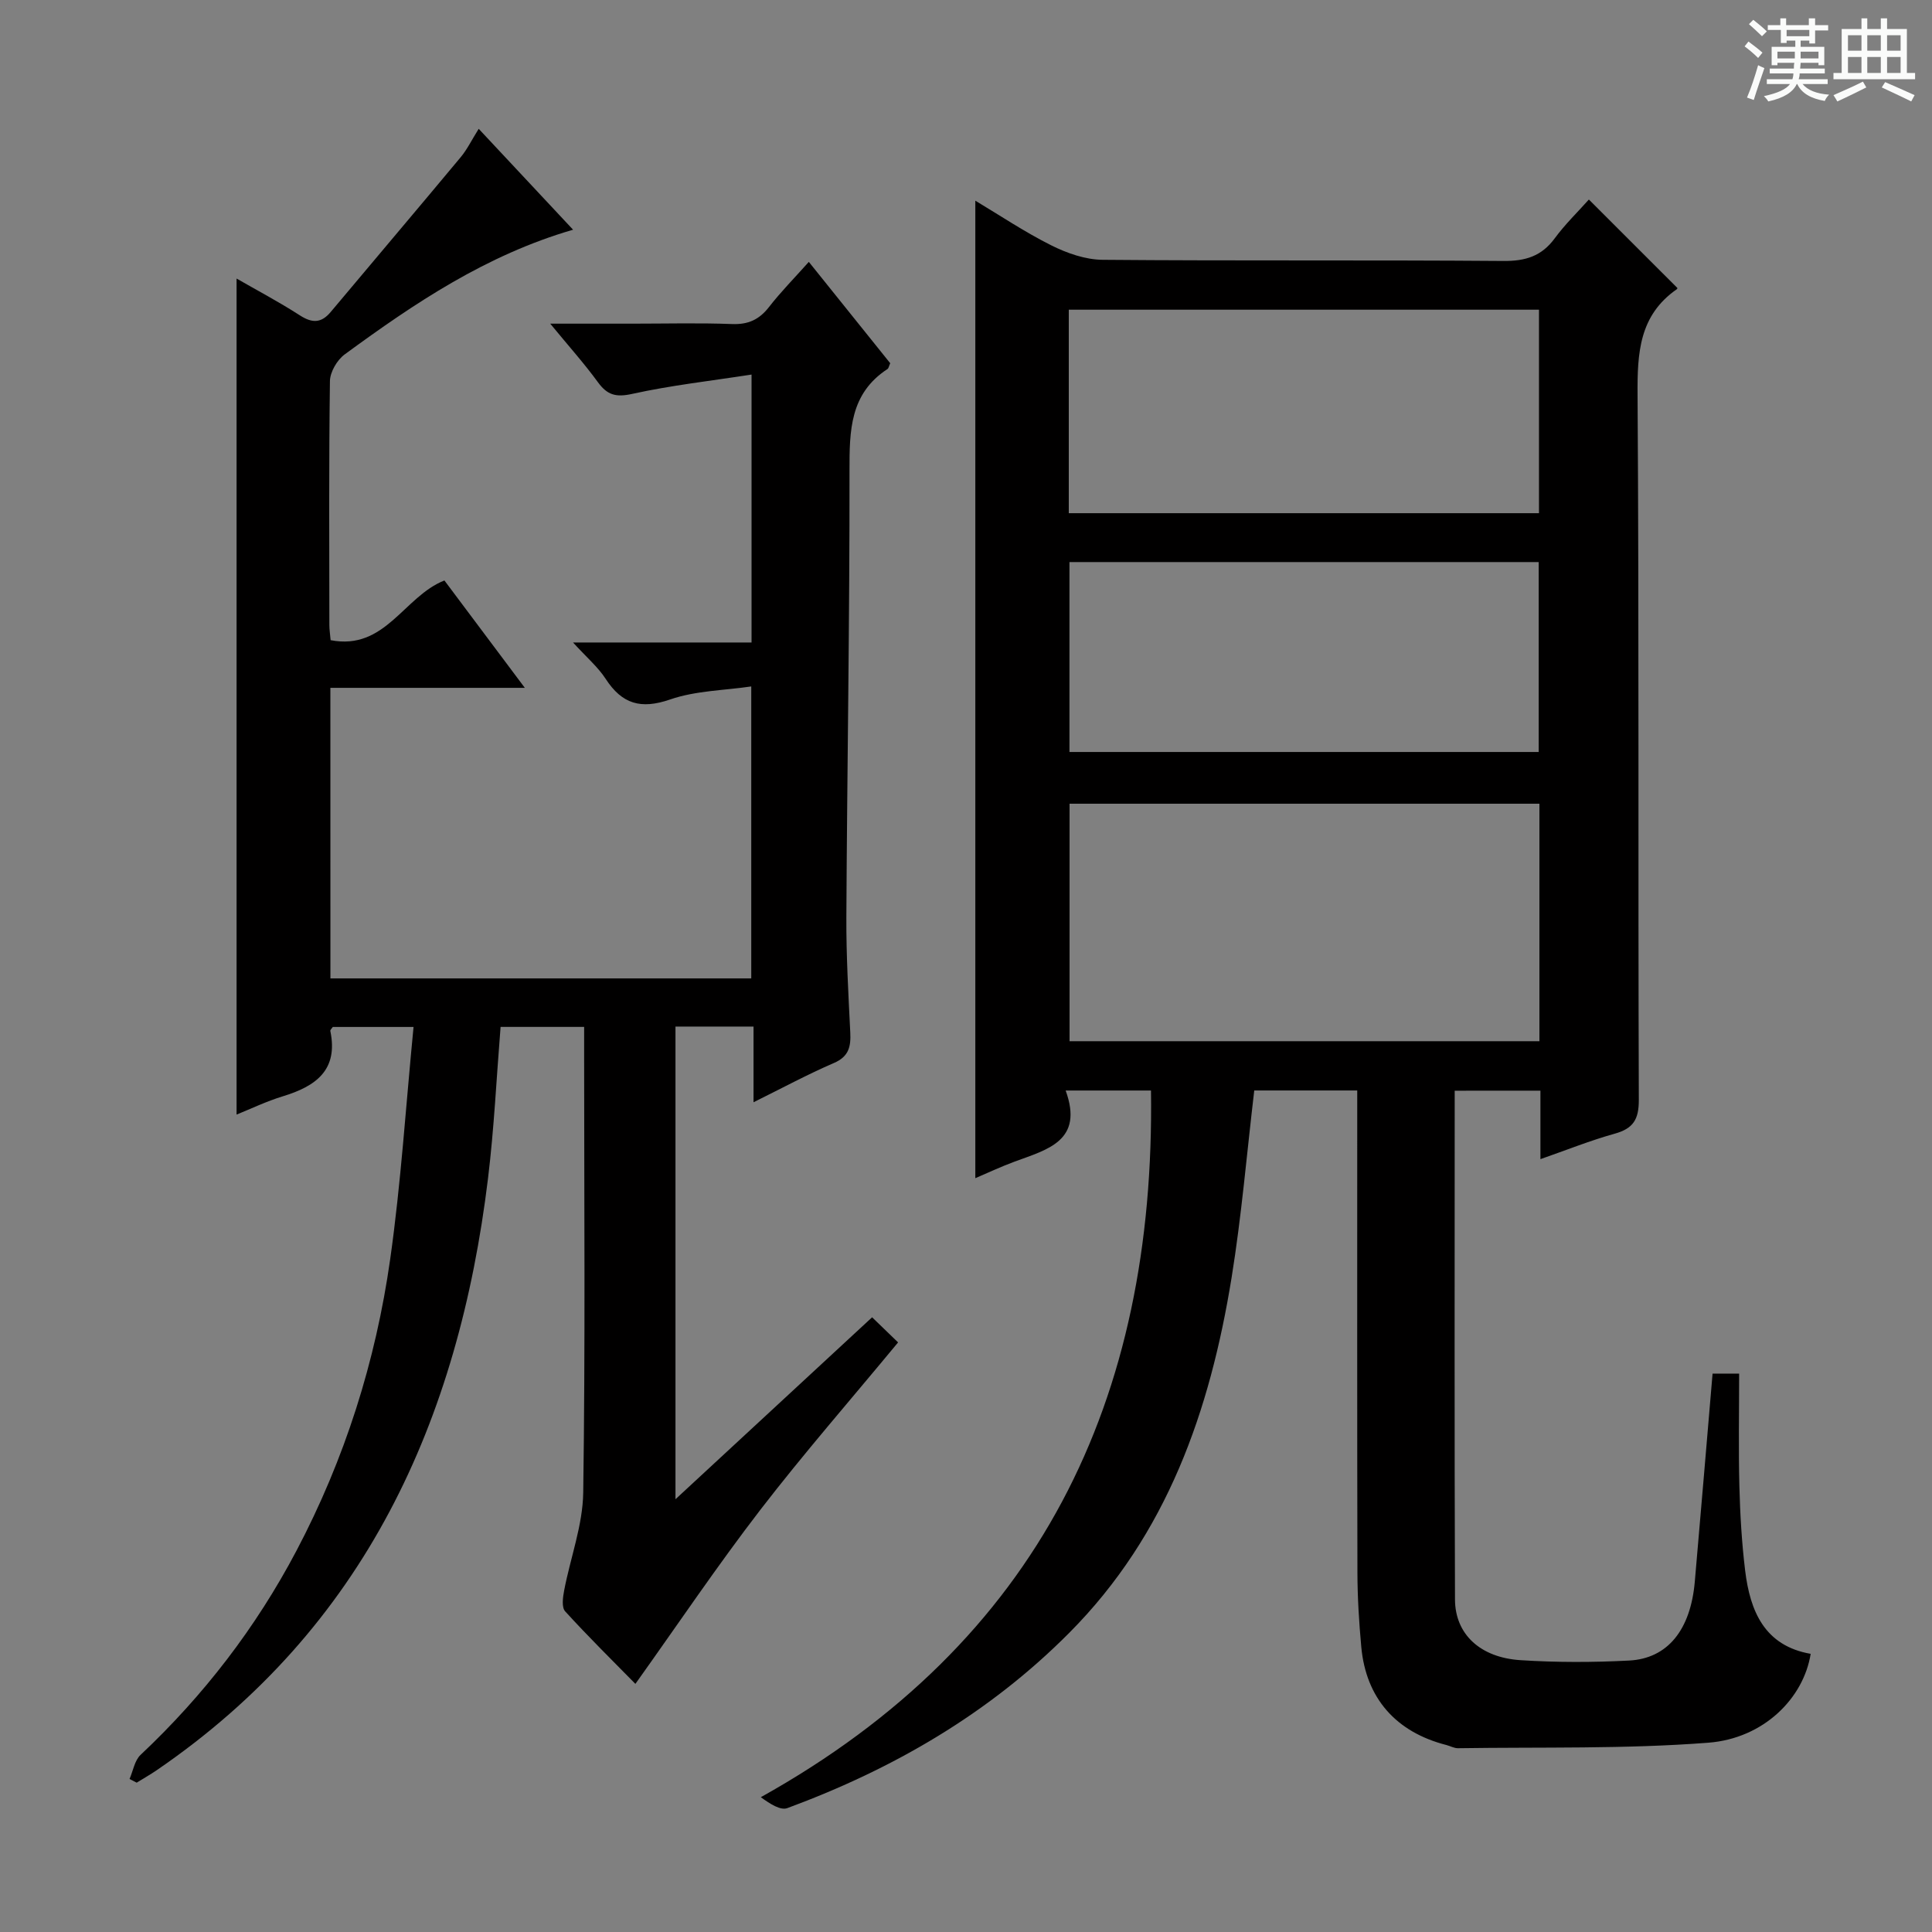 <svg enable-background="new 0 0 400 400" viewBox="0 0 400 400" xmlns="http://www.w3.org/2000/svg"><rect x="0" y="0" width="400" height="400" fill="#808080" stroke="none"/><path d="m361.2 9.6.8-1c.9.7 1.9 1.4 2.9 2.3l-.9 1.1c-1-1-2-1.8-2.8-2.4zm.5 10.6c.9-2.1 1.6-4.3 2.3-6.7.4.2.8.4 1.3.6-.7 2.1-1.5 4.3-2.2 6.6zm.4-15.2.9-.9c1 .8 2 1.6 2.8 2.4l-1 1c-.9-.9-1.8-1.7-2.7-2.5zm12.5-1.2h1.2v1.4h2.7v1.1h-2.7v2.7h-1.2v-.6h-1.8v1.3h4.9v3.8h-1.2v-.5h-3.7c0 .4-.1.9-.1 1.2h5.1v1h-5.2c0 .5-.1.9-.2 1.2h6v1h-5.2c1.1 1.3 2.9 2 5.5 2.2-.4.4-.7.8-.9 1.3-2.9-.5-4.8-1.6-5.7-3.5h-.1c-.8 1.7-2.7 2.9-5.9 3.6-.2-.4-.6-.8-.9-1.1 2.8-.6 4.6-1.4 5.4-2.5h-4.8v-1h5.3c.1-.3.2-.7.2-1.2h-4.9v-1h5c0-.4 0-.8.1-1.2h-3.5v.5h-1.2v-3.8h4.9v-1.3h-1.8v.5h-1.2v-2.7h-2.7v-1h2.6v-1.4h1.2v1.4h4.7v-1.4zm-6.6 8.3h3.6c0-.4 0-.9 0-1.4h-3.6zm1.9-4.6h4.7v-1.3h-4.7zm6.6 3.2h-3.7v1.4h3.7z" fill="#fafbfa"/><path d="m385.3 3.8h1.3v2.2h2.8v-2.2h1.3v2.2h4.1v9.1h1.7v1.3h-16.9v-1.3h1.7v-9.1h4.1v-2.2zm.4 13.1.7 1.2c-1.8.9-3.8 1.9-6 2.9-.2-.4-.5-.8-.8-1.3 2.3-1 4.3-1.9 6.1-2.8zm-3.1-6.4h2.8v-3.2h-2.8zm0 4.6h2.8v-3.3h-2.8zm4-4.6h2.8v-3.2h-2.8zm0 4.6h2.8v-3.3h-2.8zm3.7 1.9c2.1.9 4.1 1.8 6.1 2.7l-.7 1.3c-2.2-1.1-4.2-2-6.1-2.9zm3.2-9.7h-2.8v3.2h2.8zm-2.8 7.8h2.8v-3.3h-2.8z" fill="#fafbfa"/><g fill="#010000"><path d="m301.18 225.82c0 35.71-.07 70.52.06 105.34.03 7.18 5.21 12.02 13.55 12.56 7.47.48 15 .47 22.48.08 8.02-.41 12.75-6.37 13.62-16.33 1.25-14.23 2.43-28.46 3.68-43.08h5.5c0 7.82-.15 15.59.05 23.34.15 5.81.49 11.64 1.19 17.41 1.02 8.42 4 15.6 13.57 17.27-1.46 9.16-9.69 17.51-21.19 18.4-17.21 1.33-34.55.88-51.83 1.14-.79.01-1.59-.45-2.39-.66-10.46-2.67-16.65-9.69-17.63-20.3-.47-5.13-.79-10.28-.8-15.43-.07-31.32-.04-62.65-.04-93.97 0-1.82 0-3.64 0-5.82-7.36 0-14.43 0-21.32 0-1.55 13.1-2.63 26-4.69 38.74-4.46 27.52-13.31 53.13-33.6 73.54-16.63 16.73-36.46 28.2-58.38 36.3-1.41.52-3.52-.83-5.49-2.26 57.72-32.19 81.69-82.26 80.78-146.31-5.39 0-11.11 0-17.67 0 3.79 10.42-3.77 12.21-10.54 14.71-2.9 1.07-5.72 2.4-8.16 3.44 0-67.51 0-134.71 0-202.38 5.02 3 10.18 6.47 15.71 9.24 3.26 1.63 7.07 2.97 10.65 3 27.66.24 55.32.02 82.97.24 4.57.04 7.91-.98 10.64-4.7 2.14-2.91 4.78-5.46 7.06-8.02 6.28 6.28 12.27 12.27 18.32 18.31.02-.04 0 .17-.1.25-7.81 5.42-8.2 13.2-8.14 21.89.32 48.65.09 97.31.26 145.96.01 4.07-1.16 5.93-5 7-5.07 1.41-9.97 3.39-15.37 5.27 0-5.01 0-9.48 0-14.18-6.01.01-11.73.01-17.75.01zm17.54-59.42c-32.74 0-65.08 0-97.28 0v49.17h97.28c0-16.48 0-32.7 0-49.17zm-97.44-102.28v42.13h97.35c0-14.22 0-28.12 0-42.13-32.51 0-64.65 0-97.35 0zm.14 52.25v39.32h97.15c0-13.26 0-26.26 0-39.32-32.54 0-64.64 0-97.15 0z"/><path d="m68.41 202.57h87.13c0-19.83 0-39.56 0-60.45-5.62.83-11.52.87-16.8 2.7-6.07 2.09-9.96.94-13.35-4.28-1.59-2.44-3.91-4.41-6.75-7.52h36.96c0-18.54 0-36.42 0-55.47-8.51 1.32-16.7 2.23-24.71 4-3.38.75-5.16.24-7.1-2.42-2.82-3.87-6.04-7.46-9.87-12.12h17.14c6.83 0 13.67-.18 20.5.08 3.34.13 5.62-.91 7.65-3.52 2.44-3.14 5.25-5.99 8.25-9.35 5.79 7.21 11.36 14.15 16.85 20.98-.28.62-.33 1.05-.56 1.2-7.79 5.09-7.88 12.74-7.87 21 .04 30.81-.49 61.63-.65 92.44-.04 7.97.42 15.96.81 23.93.14 2.91-.28 4.97-3.38 6.31-5.45 2.35-10.69 5.18-16.65 8.13 0-5.53 0-10.43 0-15.67-5.55 0-10.64 0-16.16 0v97.86c13.85-12.82 27.13-25.11 40.71-37.67 1.88 1.82 3.63 3.52 5.38 5.2-9.78 11.83-19.52 22.98-28.54 34.69-8.89 11.55-17.04 23.66-25.85 36.01-4.65-4.74-9.74-9.75-14.54-15.02-.76-.83-.48-2.9-.21-4.31 1.29-6.78 3.86-13.51 3.95-20.29.44-30.16.19-60.33.19-90.5 0-1.83 0-3.65 0-5.9-5.94 0-11.63 0-17.3 0-.85 10.56-1.34 21-2.6 31.35-6.1 50.19-25.47 93.04-68.59 122.54-1.34.92-2.77 1.72-4.15 2.58-.49-.25-.99-.51-1.48-.76.74-1.69 1.05-3.83 2.28-4.99 13.09-12.32 23.87-26.33 32.27-42.25 10.03-19.02 16.42-39.24 19.42-60.42 2.23-15.75 3.23-31.67 4.83-48.04-6.29 0-11.5 0-16.72 0-.19.3-.56.61-.51.83 1.69 8.12-3.03 11.45-9.81 13.52-3.43 1.04-6.7 2.63-9.6 3.79 0-57.66 0-115.22 0-173.09 4.11 2.37 8.73 4.8 13.1 7.62 2.55 1.64 4.42 1.65 6.39-.7 8.96-10.69 17.98-21.32 26.9-32.03 1.36-1.63 2.3-3.6 3.74-5.89 6.56 7.01 12.85 13.74 19.54 20.89-18.01 5.24-32.83 15.22-47.28 25.81-1.57 1.15-3.03 3.64-3.06 5.52-.23 16.83-.14 33.66-.12 50.5 0 .97.16 1.94.26 3.15 11.33 2.2 15.16-9.06 23.56-12.36 5.22 6.97 10.57 14.11 16.65 22.23-14.04 0-27.05 0-40.26 0 .01 20.32.01 39.93.01 60.16z"/></g></svg>